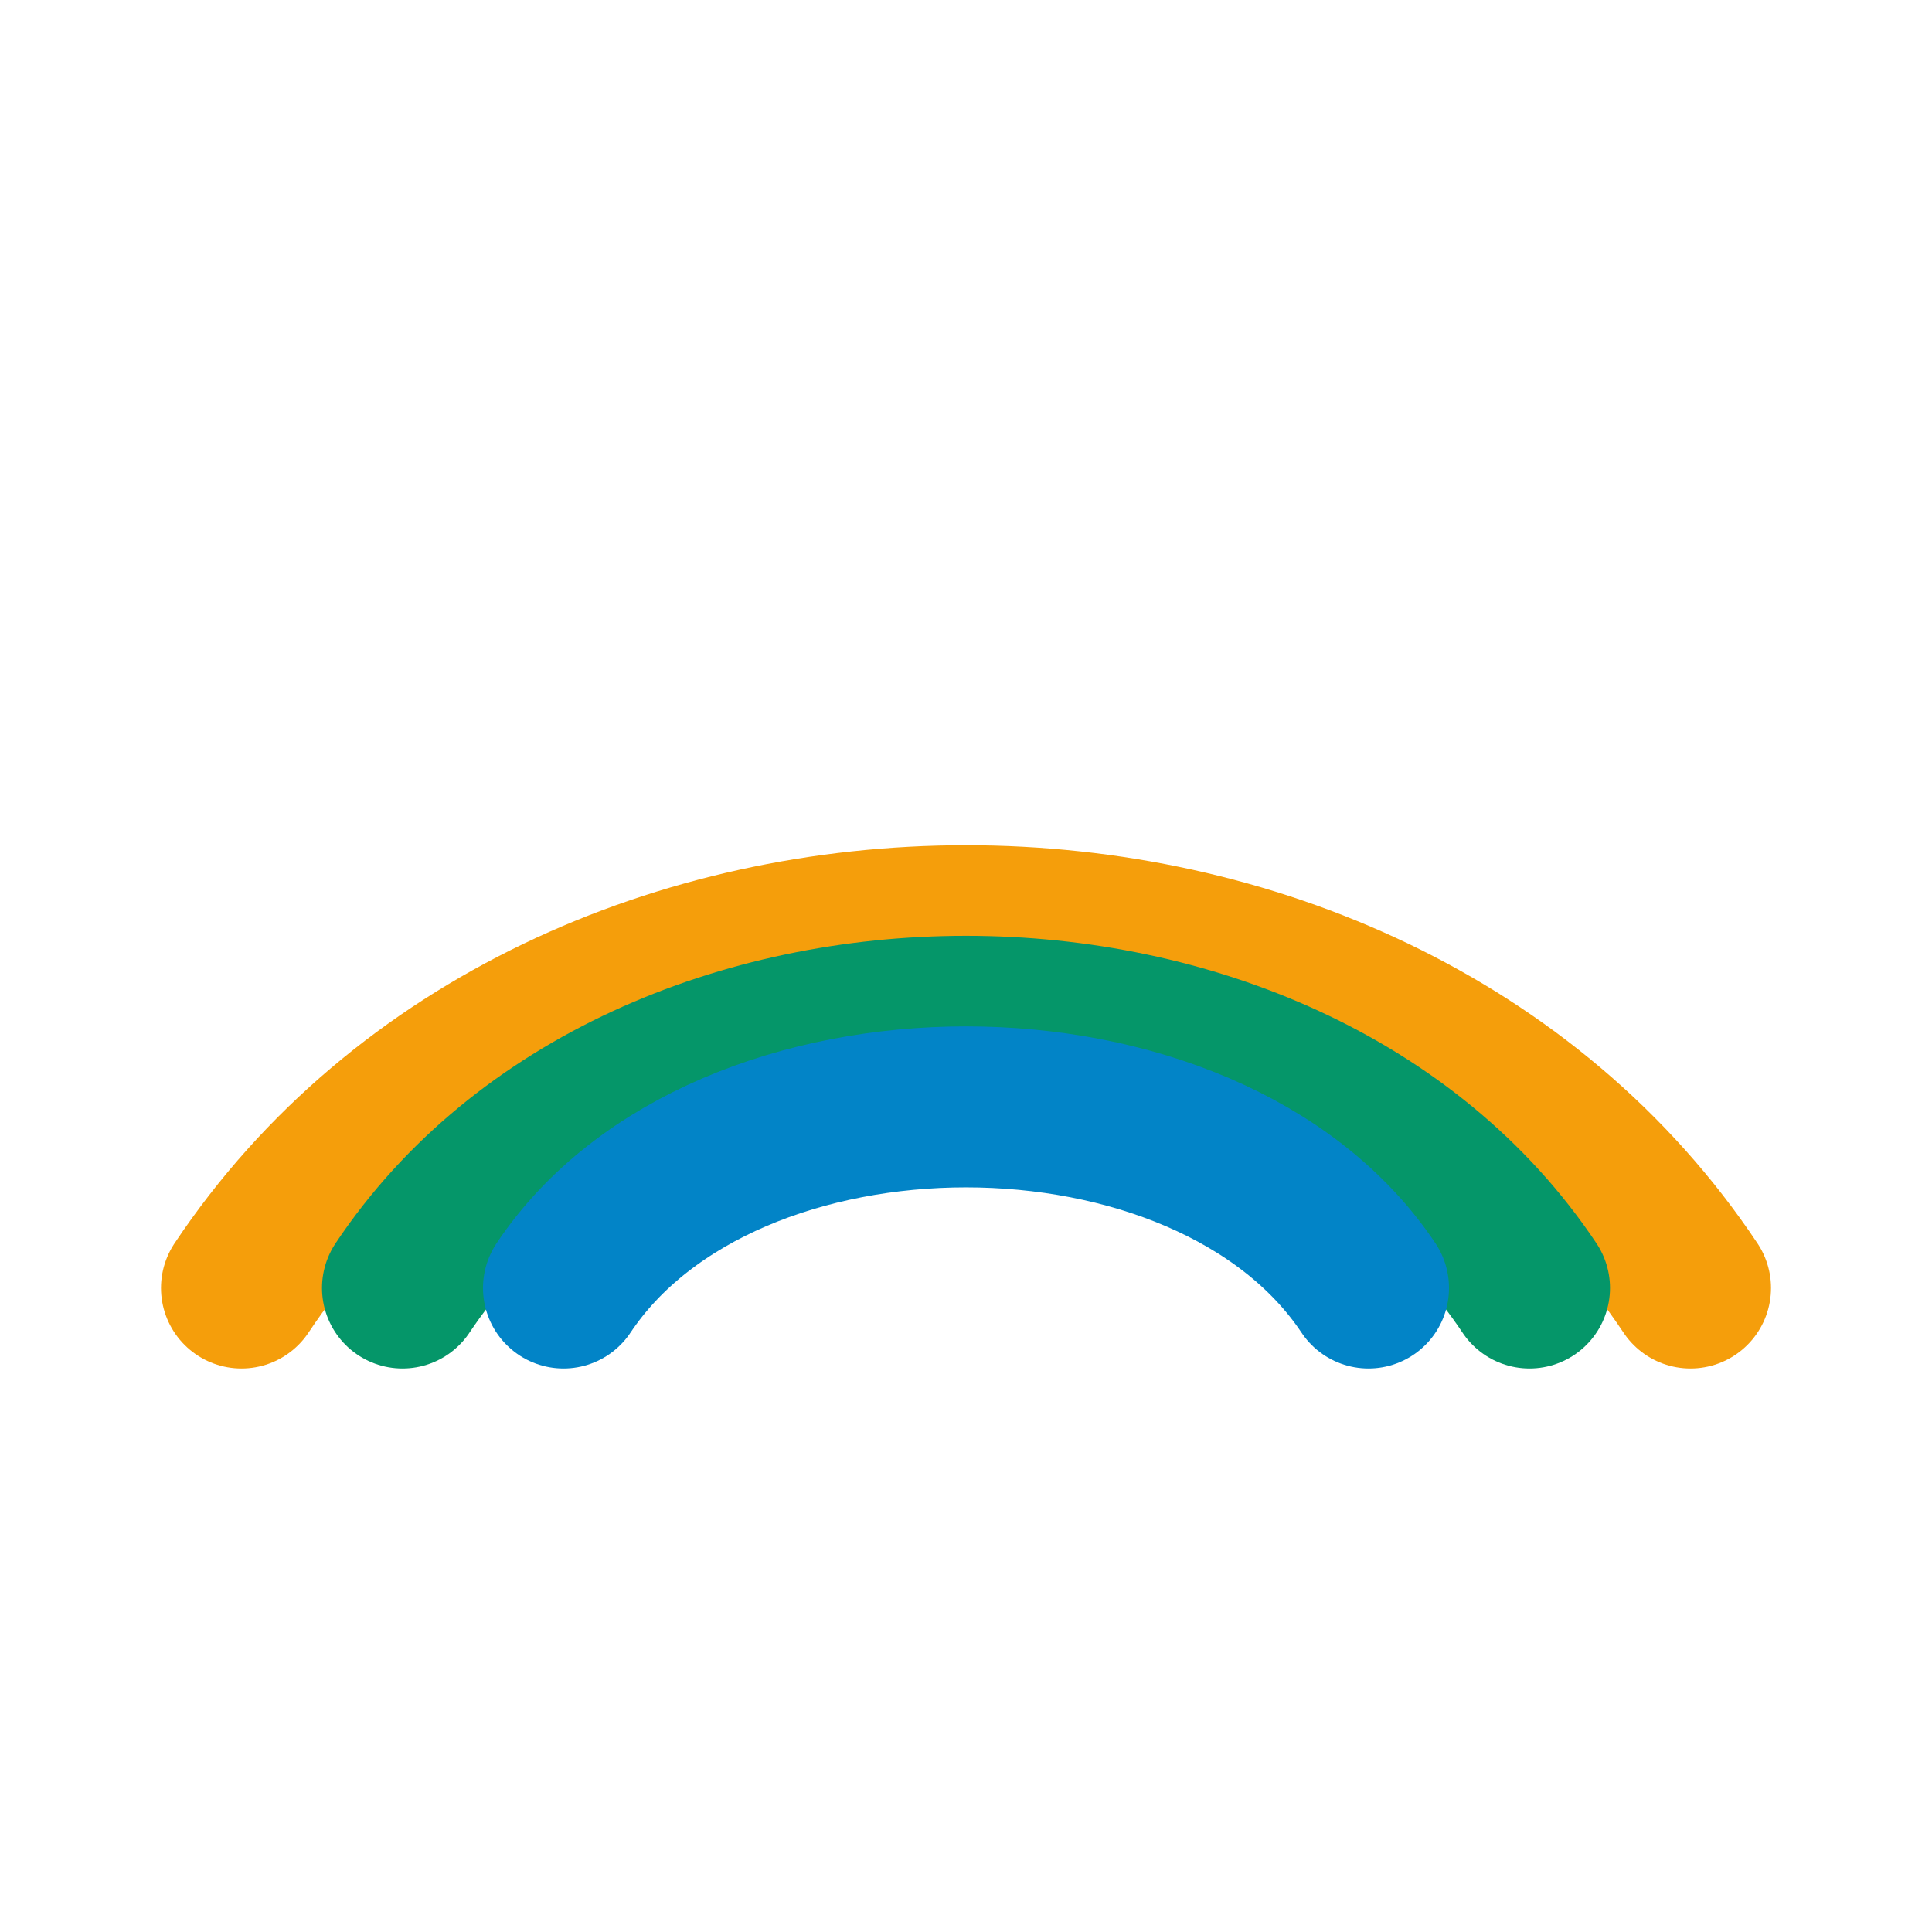 <svg viewBox="0 0 24 24" fill="none" xmlns="http://www.w3.org/2000/svg">
  <path d="M3 16c4-6 14-6 18 0" stroke="#f59e0b" stroke-width="2" stroke-linecap="round" />
  <path d="M5 16c3-4.5 11-4.5 14 0" stroke="#059669" stroke-width="2" stroke-linecap="round" />
  <path d="M7 16c2-3 8-3 10 0" stroke="#0284c7" stroke-width="2" stroke-linecap="round" />
</svg>